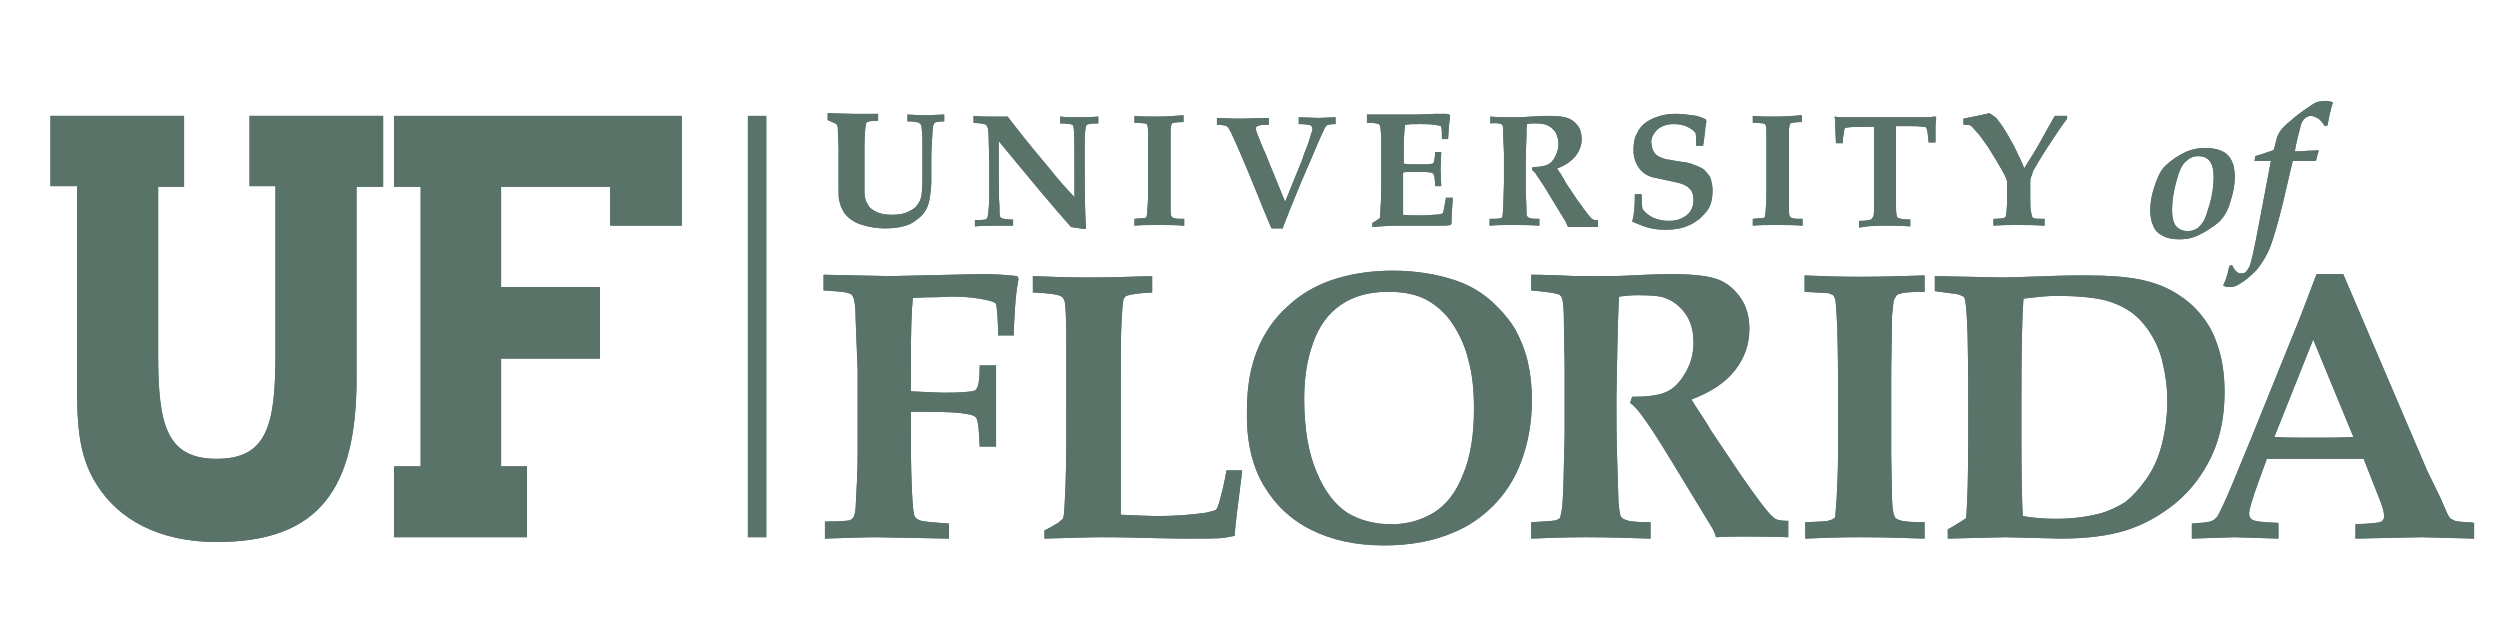 <?xml version="1.0" encoding="utf-8"?>
<!-- Generator: Adobe Illustrator 19.0.0, SVG Export Plug-In . SVG Version: 6.00 Build 0)  -->
<svg version="1.1" id="Layer_1" xmlns="http://www.w3.org/2000/svg" xmlns:xlink="http://www.w3.org/1999/xlink" x="0px" y="0px"
	 width="366.7px" height="92px" viewBox="0 0 366.7 92" style="enable-background:new 0 0 366.7 92;" xml:space="preserve">
<style type="text/css">
	.st0{fill:#597369;}
</style>
<polygon id="XMLID_337_" class="st0" points="109.7,17 109.7,78.8 112.4,78.8 112.4,17 109.7,17 "/>
<path id="XMLID_333_" class="st0" d="M315.8,33c0.2,0.7,0.7,1.2,1.3,1.5c0.6,0.4,1.5,0.6,2.5,0.6c0.9,0,1.7-0.1,2.4-0.4
	c0.7-0.3,1.5-0.7,2.2-1.2c0.8-0.5,1.4-1,1.7-1.4c0.5-0.6,1-1.5,1.3-2.7c0.4-1.2,0.6-2.3,0.6-3.5c0-0.6-0.1-1.2-0.2-1.7
	c-0.2-0.5-0.4-1-0.7-1.3c-0.3-0.4-0.8-0.7-1.4-0.9c-0.6-0.2-1.3-0.3-2.1-0.3c-0.9,0-1.8,0.2-2.6,0.5c-0.8,0.4-1.6,0.8-2.2,1.3
	c-0.7,0.5-1.2,1-1.4,1.3c-0.4,0.5-0.8,1.4-1.2,2.6c-0.4,1.2-0.6,2.3-0.6,3.4C315.4,31.6,315.5,32.4,315.8,33L315.8,33z M319.2,26.7
	c0.4-1.5,0.8-2.5,1.4-3c0.5-0.5,1.1-0.8,1.8-0.8c0.7,0,1.3,0.2,1.7,0.7c0.4,0.5,0.6,1.3,0.6,2.4c0,1.3-0.2,2.6-0.6,4
	c-0.3,1-0.5,1.7-0.8,2.3c-0.3,0.5-0.6,0.9-1,1.2c-0.4,0.2-0.8,0.4-1.3,0.4c-0.8,0-1.3-0.2-1.8-0.7c-0.4-0.5-0.6-1.3-0.6-2.4
	C318.6,29.5,318.8,28.2,319.2,26.7L319.2,26.7z M331.4,23.6c0.6,0,1.2,0,1.7,0l-1.9,10c-0.5,2.7-0.9,4.5-1.2,5.4
	c-0.2,0.4-0.4,0.7-0.6,0.9c-0.2,0.2-0.5,0.2-0.7,0.2c-0.3,0-0.5-0.1-0.7-0.3c-0.2-0.2-0.4-0.5-0.6-0.9L327,39
	c-0.1,0.5-0.2,0.9-0.3,1.3c-0.1,0.4-0.3,0.9-0.6,1.6c0.4,0.2,0.7,0.2,1,0.2c0.4,0,0.9-0.1,1.3-0.4c0.9-0.5,1.7-1.2,2.6-2.1
	c0.8-1,1.5-2.1,2-3.4c0.5-1.3,1.1-3.4,1.8-6.2l1.5-6.4c0.3,0,0.7,0,1.3,0c1,0,1.6,0,2.1,0c0.1-0.4,0.2-0.9,0.4-1.4L340,22
	c-0.3,0.1-0.7,0.1-1.3,0.1c-1,0.1-1.6,0.1-1.8,0.1h-0.3c0.2-1.2,0.5-2.4,0.8-3.5c0.1-0.4,0.2-0.8,0.4-1c0.1-0.2,0.3-0.4,0.5-0.5
	c0.2-0.1,0.4-0.2,0.6-0.2c0.3,0,0.6,0.1,1,0.3c0.4,0.2,0.7,0.6,1.1,1.2l0.4-0.1c0.2-1.1,0.4-2.2,0.8-3.4c-0.4-0.1-0.7-0.2-1.1-0.2
	c-0.5,0-1,0.1-1.3,0.2c-0.3,0.1-0.9,0.5-1.9,1.2c-1,0.7-1.8,1.4-2.6,2.1c-0.5,0.5-0.9,0.9-1.1,1.4c-0.2,0.3-0.3,0.8-0.5,1.6
	c-0.1,0.3-0.1,0.6-0.2,0.7c-0.4,0.2-0.9,0.3-1.4,0.5c-0.6,0.2-1,0.3-1.3,0.4l-0.1,0.7C330.8,23.6,331.1,23.6,331.4,23.6L331.4,23.6
	L331.4,23.6z"/>
<path id="XMLID_322_" class="st0" d="M146.1,53.6h-2.4c0,1.6-0.1,2.7-0.3,3.1c-0.1,0.3-0.3,0.6-0.5,0.6c-0.6,0.2-2.1,0.3-4.5,0.3
	c-0.8,0-2.4-0.1-4.8-0.2v-3.8c0-4.8,0.1-8.1,0.3-9.9c0.5,0,1.5-0.1,2.9-0.1c1.4,0,2.3-0.1,2.6-0.1c1.6,0,3,0.1,4.2,0.3
	c1.2,0.2,2,0.4,2.3,0.6c0.1,0.1,0.2,0.1,0.2,0.3c0.1,0.2,0.1,0.6,0.2,1.5c0.1,1.5,0.1,2.5,0.1,3h2.3c0-1.2,0.1-2.6,0.2-4.3
	c0.1-1.6,0.3-3,0.5-4l-0.2-0.4c-1.7-0.2-3.4-0.3-5.3-0.3l-13.3,0.3l-9.8-0.2v2.3c1.8,0.1,2.9,0.2,3.3,0.3c0.4,0.1,0.7,0.2,0.8,0.3
	c0.1,0.1,0.2,0.3,0.3,0.5c0.2,0.6,0.3,1.6,0.3,3c0.2,4.9,0.3,7.5,0.3,7.7v11.4c0,1,0,2.6-0.1,4.8c-0.1,2.2-0.2,3.6-0.2,4
	c-0.1,0.7-0.2,1.2-0.4,1.4c-0.1,0.1-0.3,0.2-0.4,0.3c-0.3,0.1-1.6,0.2-3.7,0.2V79c3.4-0.1,5.9-0.2,7.4-0.2l10.8,0.2v-2.2
	c-2.6-0.2-4-0.3-4.3-0.5c-0.3-0.1-0.6-0.3-0.7-0.5c-0.2-0.3-0.3-1.3-0.4-3.1c-0.1-1.8-0.2-4.8-0.2-9.2v-3.1c1,0,1.8,0,2.2,0
	c2.9,0,5.1,0.1,6.4,0.4c0.5,0.1,0.9,0.3,1,0.5c0.3,0.5,0.4,1.9,0.5,4.2h2.4C146.1,60.8,146.1,56.8,146.1,53.6L146.1,53.6L146.1,53.6
	z M161.5,78.8c1.2,0,3.3,0,6.3,0.1c4,0.1,6.2,0.1,6.5,0.1c2.4,0,4.1,0,5.2-0.1c0.5-0.1,1.1-0.2,1.6-0.3c0-0.3,0.1-1.4,0.3-3.1
	l0.7-5.6c0-0.1,0-0.4,0.1-0.9h-2.3c-0.3,1.8-0.7,3.4-1.1,4.8c-0.2,0.6-0.3,0.9-0.5,1c-0.1,0.1-0.6,0.2-1.4,0.4
	c-2.1,0.3-4.5,0.5-7.3,0.5c-0.9,0-2.7-0.1-5.2-0.2c0-0.6,0-2.1,0-4.7c0-2.6,0-5.2,0-7.8c0-5,0-7.6,0-8c0-3.1,0-5.7,0.1-7.7
	c0.1-2,0.2-3.2,0.3-3.4c0.1-0.2,0.2-0.4,0.4-0.5c0.5-0.2,1.7-0.4,3.8-0.5v-2.4c-3,0.1-6.2,0.2-9.5,0.2c-3,0-5.7-0.1-8-0.2v2.4
	c2.4,0.1,3.8,0.3,4.2,0.6c0.2,0.1,0.3,0.3,0.4,0.5c0.2,0.5,0.3,2.5,0.3,5.9c0,1.4,0,5,0,10.8c0,4,0,7.4-0.1,10.2
	c-0.1,2.8-0.2,4.5-0.3,4.9c0,0.1-0.1,0.2-0.1,0.3c-0.1,0.1-0.4,0.3-0.7,0.6c-0.9,0.5-1.5,0.9-2,1.1V79
	C157,78.9,159.7,78.8,161.5,78.8L161.5,78.8L161.5,78.8z M185.3,71.1c1.7,2.9,4,5.1,7,6.6c3,1.5,6.5,2.3,10.7,2.3
	c3.8,0,7.2-0.6,10.2-1.9c2.2-0.9,4.1-2.2,5.8-3.9c1.7-1.7,3-3.7,3.9-5.9c1.2-3,1.8-6.2,1.8-9.6c0-2-0.2-3.9-0.6-5.6
	c-0.4-1.7-1-3.2-1.8-4.7c-0.8-1.4-2-2.8-3.5-4.2c-1.6-1.4-3.3-2.4-5.4-3.1c-2.7-0.9-5.8-1.4-9.1-1.4c-3.4,0-6.5,0.5-9.3,1.5
	c-2.2,0.8-4.3,2-6.2,3.8c-1.9,1.7-3.4,3.9-4.4,6.4c-1,2.5-1.5,5.4-1.5,8.8C182.8,64.5,183.6,68.2,185.3,71.1L185.3,71.1z
	 M192.6,50.3c0.9-2.5,2.2-4.3,4.1-5.6c1.9-1.3,4.2-1.9,6.9-1.9c2.4,0,4.2,0.4,5.7,1.2c1.4,0.8,2.7,1.9,3.7,3.4
	c1,1.5,1.9,3.3,2.4,5.5c0.6,2.1,0.8,4.5,0.8,7.1c0,3.8-0.5,7-1.6,9.6c-1,2.6-2.5,4.5-4.3,5.6c-1.8,1.1-3.9,1.7-6.2,1.7
	c-2.5,0-4.7-0.6-6.5-1.7c-1.8-1.2-3.3-3.1-4.5-6c-1.2-2.8-1.8-6.4-1.8-10.7C191.3,55.5,191.7,52.8,192.6,50.3L192.6,50.3z
	 M228.7,43.2c0.2,0.1,0.3,0.3,0.4,0.5c0.2,0.5,0.3,1.8,0.3,4.1l0.1,5.8v10.2l-0.2,8.1c-0.1,1.5-0.1,2.5-0.3,3.3
	c-0.1,0.4-0.1,0.6-0.2,0.8c-0.1,0.1-0.3,0.2-0.5,0.3c-0.4,0.1-1.6,0.2-3.7,0.3V79c2.4-0.1,5.1-0.2,8-0.2c3.2,0,6.4,0.1,9.5,0.2v-2.4
	c-1.8,0-2.8-0.1-3.2-0.2c-0.4-0.1-0.6-0.2-0.8-0.3c-0.2-0.1-0.3-0.3-0.4-0.4c-0.1-0.3-0.2-1-0.3-2c0-0.5-0.1-2.7-0.2-6.5
	c-0.1-3.1-0.1-6-0.1-8.8c0-1.7,0.1-5.2,0.2-10.4c0.1-2.3,0.1-3.8,0.2-4.5c0.9-0.1,1.7-0.2,2.6-0.2c2,0,3.4,0.1,4.1,0.4
	c1.2,0.4,2.2,1.2,3,2.3c0.8,1.1,1.2,2.5,1.2,4.2c0,1.7-0.4,3.2-1.2,4.5c-0.8,1.4-1.7,2.3-2.8,2.8c-1.1,0.5-2.8,0.7-5,0.7l-0.3,0.9
	c0.6,0.4,1.1,1,1.7,1.8c1.2,1.6,2.6,3.8,4.3,6.6l5.9,9.7c0.4,0.6,0.6,1.2,0.7,1.6c1.5-0.1,2.9-0.1,4.4-0.1c1.3,0,3.3,0,6.2,0.1v-2.4
	c-0.9,0-1.4-0.1-1.7-0.2c-0.3-0.1-0.6-0.4-0.9-0.7c-0.3-0.3-1.2-1.4-2.5-3.2c-0.1-0.1-0.7-1-1.9-2.7l-4.3-6.4
	c-0.1-0.2-0.2-0.3-0.3-0.5c-0.1-0.2-0.4-0.7-1-1.6c-0.6-0.9-1.1-1.7-1.6-2.5c2.9-1.1,5-2.5,6.4-4.3c1.4-1.8,2.1-3.8,2.1-6.1
	c0-1.9-0.5-3.5-1.5-4.8c-1-1.3-2.2-2.2-3.7-2.6c-1.4-0.4-3.6-0.6-6.5-0.6c-1.5,0-3.4,0.1-5.7,0.2c-1.4,0.1-3,0.1-5,0.1
	c-2.3,0-4,0-5.2-0.1c-2.5-0.1-4-0.1-4.4-0.1v2.3C226.9,42.8,228.2,43,228.7,43.2L228.7,43.2L228.7,43.2z M272.7,40.6
	c-3,0-5.7-0.1-8-0.2v2.4c2,0.1,3.2,0.2,3.5,0.2c0.3,0.1,0.5,0.2,0.7,0.3c0.1,0.1,0.2,0.3,0.3,0.6c0.1,0.6,0.2,2.1,0.3,4.4
	c0,1.1,0.1,3.4,0.1,7.1v11.6c0,1.9-0.1,3.9-0.2,6.1c-0.1,1.5-0.2,2.4-0.2,2.6c0,0.2-0.1,0.3-0.3,0.4c-0.1,0.1-0.4,0.2-0.8,0.3
	c-0.3,0.1-1.4,0.1-3.3,0.2V79c2.3-0.1,5-0.2,7.9-0.2c3.4,0,6.6,0.1,9.6,0.2v-2.4c-1.8,0-2.9-0.1-3.3-0.2c-0.4-0.1-0.7-0.2-0.8-0.3
	c-0.2-0.1-0.3-0.3-0.4-0.6c-0.2-0.6-0.3-1.8-0.3-3.7l-0.1-5.1V55.6c0-0.4,0-2.8,0.1-7.3c0-1.3,0-2.2,0.1-2.7
	c0.1-0.9,0.1-1.5,0.3-1.8c0.1-0.2,0.2-0.3,0.3-0.5c0.1-0.1,0.4-0.2,0.8-0.3c0.4-0.1,1.5-0.2,3.3-0.2v-2.4
	C279.3,40.5,276.1,40.6,272.7,40.6L272.7,40.6L272.7,40.6z M294.1,78.8l8.2,0.2c3.7,0,6.9-0.4,9.5-1.2c2.6-0.8,5.1-2.2,7.3-4
	c2.3-1.9,4-4.2,5.3-6.9c1.3-2.8,1.9-5.9,1.9-9.4c0-2.8-0.4-5.3-1.3-7.6c-0.5-1.4-1.3-2.7-2.3-3.9c-1-1.2-2.2-2.2-3.7-3.1
	c-1.5-0.9-3.2-1.5-5.1-1.9c-2-0.4-4.6-0.6-7.8-0.6c-1.4,0-3.3,0-5.7,0.1c-3.3,0.1-5.5,0.2-6.6,0.2l-10-0.2v2.2
	c2,0.3,3.2,0.4,3.5,0.5c0.3,0.1,0.5,0.2,0.7,0.3c0.1,0.1,0.2,0.2,0.2,0.4c0.2,0.7,0.3,2.4,0.4,5c0.1,4.7,0.1,8.3,0.1,10.7V64
	c0,5.5-0.1,9.5-0.3,12c-0.6,0.4-1.2,0.8-1.9,1.2c-0.4,0.2-0.6,0.4-0.8,0.4V79L294.1,78.8L294.1,78.8z M296.5,64.8v-6.3
	c0-7.2,0.1-12.1,0.3-14.7c1.7-0.2,3.3-0.4,4.7-0.4c3.8,0,6.6,0.3,8.4,1c1.9,0.7,3.4,1.7,4.6,3.2c1.2,1.5,2.1,3.2,2.6,5.1
	c0.5,2,0.8,4,0.8,6.1c0,2.3-0.3,4.4-0.8,6.4c-0.5,2-1.3,3.7-2.3,5.1c-1,1.4-2,2.5-3,3.3c-1.1,0.7-2.3,1.3-3.7,1.7
	c-1.9,0.5-4.1,0.8-6.5,0.8c-1.6,0-3.2-0.1-4.9-0.4C296.6,73.9,296.5,70.3,296.5,64.8L296.5,64.8L296.5,64.8z M327.8,78.8l6.4,0.2
	v-2.3c-2.2-0.1-3.5-0.2-3.9-0.5c-0.3-0.2-0.4-0.5-0.4-0.9c0-0.6,0.5-2.2,1.4-4.7l1.2-3.3h14.2l2.4,6.1c0.4,1,0.6,1.8,0.6,2.3
	c0,0.4-0.1,0.6-0.4,0.8c-0.3,0.2-1.5,0.3-3.8,0.4V79l9.7-0.2l7.7,0.2v-2.3c-0.5-0.1-0.9-0.1-1.2-0.1c-0.9-0.1-1.4-0.1-1.6-0.2
	c-0.2-0.1-0.4-0.2-0.6-0.3c-0.2-0.1-0.3-0.4-0.5-0.7l-1.1-2.5L356,69l-12.3-28.8h-3.9l-2.4,6.3l-7.2,17.8c-1.4,3.4-2.3,5.6-2.8,6.8
	c-1,2.4-1.7,3.8-1.9,4.2c-0.2,0.4-0.4,0.7-0.6,0.8c-0.2,0.2-0.4,0.3-0.7,0.4c-0.3,0.1-1.2,0.2-2.7,0.3V79L327.8,78.8L327.8,78.8z
	 M339.3,49.8l5.9,14.3c-1.7,0.1-3.6,0.1-5.7,0.1c-2.2,0-4.2,0-5.9-0.1L339.3,49.8L339.3,49.8z"/>
<path id="XMLID_311_" class="st0" d="M122.5,18.1c0.2,0.1,0.3,0.2,0.3,0.3c0.1,0.2,0.1,0.4,0.1,0.7c0,0.9,0.1,1.8,0.1,2.9V25l0,2.2
	c0,1.2,0,2,0.1,2.2c0.1,0.4,0.2,0.9,0.5,1.4c0.2,0.5,0.6,0.9,1.1,1.3c0.5,0.4,1.1,0.7,1.8,0.9c1,0.3,2.1,0.5,3.3,0.5
	c1,0,1.9-0.1,2.7-0.3c0.8-0.2,1.4-0.5,2-1c0.6-0.4,1-0.9,1.3-1.4c0.3-0.5,0.5-1.2,0.6-1.9c0.1-0.7,0.2-1.5,0.2-2.2v-2.7
	c0-0.8,0-1.9,0.1-3.3c0.1-1.4,0.1-2.2,0.2-2.3c0.1-0.2,0.1-0.3,0.2-0.4c0.2-0.1,0.6-0.2,1.4-0.2v-1l-2.6,0.1c-0.1,0-0.2,0-0.3,0
	c-0.3,0-1.1,0-2.5-0.1v1c0.9,0,1.4,0.1,1.7,0.2c0.1,0.1,0.2,0.2,0.3,0.3c0.1,0.2,0.1,0.8,0.2,1.8c0,0.4,0,1.7,0,3.7v2.4
	c0,1.6-0.1,2.8-0.4,3.3c-0.3,0.6-0.7,1.1-1.4,1.4c-0.6,0.4-1.5,0.6-2.6,0.6c-0.9,0-1.7-0.1-2.3-0.4c-0.6-0.3-1.1-0.6-1.3-1.1
	c-0.3-0.4-0.5-1-0.5-1.8c0-0.3,0-1.2,0-2.6l0-1.4v-2.7c0-1.6,0.1-2.7,0.2-3.2c0-0.2,0.1-0.3,0.2-0.4c0.2-0.1,0.8-0.2,1.6-0.2v-1
	l-0.4,0l-1.6,0l-1.6,0l-3.8-0.1v1L122.5,18.1L122.5,18.1z M143,33.2c1.3-0.1,2.3-0.1,3.1-0.1c0.2,0,1,0,2.5,0v-0.9
	c-0.1,0-0.2,0-0.2,0c-0.2,0-0.6,0-1.1-0.1c-0.2,0-0.3-0.1-0.4-0.1c-0.1-0.1-0.1-0.1-0.2-0.2c-0.1-0.2-0.1-0.7-0.1-1.6
	c-0.1-1.3-0.1-2.5-0.1-3.7v-5.8c4.6,5.6,8.1,9.8,10.6,12.6c0.7,0.1,1.3,0.2,2,0.3l0.2-0.1c-0.1-1.1-0.2-4.2-0.2-9.3
	c0-0.7,0-1.7,0-3.1c0-1.4,0.1-2.3,0.2-2.6c0-0.1,0.1-0.1,0.1-0.2c0.2-0.1,0.7-0.2,1.7-0.2v-1c-1.2,0.1-2.2,0.1-3,0.1
	c-0.8,0-1.6,0-2.6-0.1v1c1,0,1.6,0.1,1.8,0.2c0.1,0.1,0.2,0.3,0.2,0.6c0.1,0.7,0.1,3.2,0.1,7.3v2.7c-1.1-1.1-2.4-2.6-4-4.6
	c-2.3-2.7-4.2-5.1-5.8-7.2l-1.1,0l-1.7,0c-0.5,0-1.2,0-2.2-0.1v1c0.8,0.1,1.3,0.1,1.5,0.2c0.2,0,0.3,0.1,0.4,0.2
	c0.1,0.1,0.1,0.2,0.2,0.4c0,0.2,0.1,0.5,0.1,1.1l0.1,3.4v3.7c0,1,0,1.9,0,2.5c-0.1,1.1-0.1,1.8-0.2,2.1c0,0.2-0.1,0.4-0.1,0.4
	c-0.1,0.1-0.1,0.1-0.2,0.2c-0.1,0-0.7,0.1-1.6,0.1V33.2L143,33.2z M169.7,17.1c-1.3,0-2.4,0-3.3-0.1v1c0.8,0,1.3,0.1,1.5,0.1
	c0.1,0,0.2,0.1,0.3,0.1c0.1,0.1,0.1,0.1,0.1,0.2c0.1,0.2,0.1,0.9,0.1,1.8c0,0.4,0,1.4,0,3v4.8c0,0.8,0,1.6-0.1,2.6
	c0,0.6-0.1,1-0.1,1.1c0,0.1-0.1,0.1-0.1,0.2c-0.1,0.1-0.2,0.1-0.3,0.1c-0.1,0-0.6,0-1.4,0.1v1c1-0.1,2.1-0.1,3.3-0.1
	c1.4,0,2.8,0,4,0.1v-1c-0.8,0-1.2,0-1.4-0.1c-0.2,0-0.3-0.1-0.3-0.1c-0.1-0.1-0.1-0.1-0.2-0.2c-0.1-0.2-0.1-0.8-0.1-1.6l0-2.1v-4.7
	c0-0.1,0-1.2,0-3.1c0-0.6,0-0.9,0-1.1c0-0.4,0.1-0.6,0.1-0.8c0-0.1,0.1-0.1,0.1-0.2c0.1,0,0.2-0.1,0.3-0.1c0.1,0,0.6-0.1,1.4-0.1v-1
	C172.5,17,171.1,17.1,169.7,17.1L169.7,17.1L169.7,17.1z M188.2,33.3c0.5-1.3,1.4-3.6,2.7-6.7l1.6-3.7l0.8-1.9
	c0.7-1.6,1.1-2.5,1.3-2.6c0.1-0.1,0.6-0.2,1.3-0.2v-1l-2.5,0.1l-2.9-0.1v1c0.3,0,0.8,0,1.3,0.1c0.2,0,0.4,0,0.4,0.1
	c0.1,0,0.1,0.1,0.2,0.1c0,0.1,0.1,0.2,0.1,0.3c0,0.1,0,0.2,0,0.3c-0.1,0.3-0.3,0.9-0.6,1.9c-0.5,1.3-0.8,2-0.8,2.2l-2.6,6.4
	l-2.9-7.1c0-0.1-0.1-0.2-0.1-0.2c0-0.1-0.2-0.4-0.5-1.2c-0.5-1.2-0.8-2-0.8-2.2c0-0.1,0-0.2,0.1-0.3c0.1-0.1,0.2-0.1,0.4-0.2
	c0.3-0.1,0.8-0.1,1.4-0.1v-1l-4.2,0.1c-0.4,0-1.5,0-3.4-0.1v1c0.7,0,1.2,0.1,1.4,0.2c0.2,0.1,0.4,0.4,0.7,1c0.3,0.6,1.1,2.4,2.4,5.5
	l1.6,3.9c0.6,1.5,1.2,3,1.9,4.6H188.2L188.2,33.3z M205,33.1c0.7,0,2,0,3.8,0l1.9,0c0.9,0,1.6,0,2.1-0.1l0.1-0.2
	c0-1,0.1-2.2,0.2-3.8h-1c-0.2,1-0.3,1.7-0.4,2.1c0,0.1-0.1,0.2-0.1,0.2c-0.2,0.1-0.6,0.2-1.3,0.2c-0.7,0.1-1.5,0.1-2.3,0.1
	c-0.9,0-1.6,0-2.2-0.1c0-0.4,0-0.9,0-1.4v-4.8c0.5-0.1,1.1-0.1,1.9-0.1c0.8,0,1.5,0,2.1,0.1c0.2,0,0.4,0.1,0.5,0.3
	c0.1,0.2,0.2,0.8,0.2,1.7h0.9l-0.1-2.5l0.1-2.5h-0.9c0,0.7-0.1,1.2-0.2,1.5c0,0.1-0.1,0.2-0.2,0.2c-0.1,0-0.3,0.1-0.7,0.1
	c-1.1,0-1.7,0-1.9,0c-0.6,0-1.1,0-1.6-0.1v-2.4c0-1.4,0.1-2.5,0.2-3.3c0.7-0.1,1.4-0.1,2.1-0.1c0.7,0,1.5,0,2.2,0.1
	c0.5,0.1,0.8,0.1,0.9,0.2c0.1,0,0.1,0.1,0.1,0.2c0.1,0.2,0.1,0.8,0.1,1.7h0.9c0.1-1,0.1-1.6,0.1-1.7l0.2-1.7l-0.1-0.2
	c-0.2,0-0.3-0.1-0.4-0.1c-0.8,0-1.4,0-1.7,0l-2.3,0.1c-1.3,0-2.5,0-3.5,0c-0.5,0-1,0-1.5,0l-2.7,0V18c0.9,0,1.5,0.1,1.7,0.2
	c0.1,0,0.1,0.1,0.2,0.2c0.1,0.2,0.1,0.7,0.2,1.6c0,1.3,0,2.1,0,2.3v5.2c0,0.6,0,1.6-0.1,2.9c0,0.7-0.1,1.3-0.1,1.6
	c-0.3,0.2-0.7,0.5-1.1,0.7v0.6C203.5,33.1,204.8,33.1,205,33.1L205,33.1L205,33.1z M220.2,18.2c0.1,0,0.1,0.1,0.2,0.2
	c0.1,0.2,0.1,0.8,0.1,1.7l0.1,2.4v4.3l-0.1,3.4c0,0.6-0.1,1.1-0.1,1.4c0,0.2-0.1,0.3-0.1,0.3c0,0.1-0.1,0.1-0.2,0.1
	c-0.2,0.1-0.7,0.1-1.6,0.1v1c1-0.1,2.1-0.1,3.3-0.1c1.3,0,2.7,0,4,0.1v-1c-0.7,0-1.2,0-1.3-0.1c-0.2,0-0.3-0.1-0.3-0.1
	c-0.1,0-0.1-0.1-0.2-0.2c-0.1-0.1-0.1-0.4-0.1-0.8c0-0.2,0-1.1-0.1-2.7c0-1.3,0-2.5,0-3.7c0-0.7,0-2.2,0.1-4.4c0-1,0-1.6,0.1-1.9
	c0.4-0.1,0.7-0.1,1.1-0.1c0.8,0,1.4,0.1,1.7,0.2c0.5,0.2,0.9,0.5,1.3,1c0.3,0.5,0.5,1.1,0.5,1.8c0,0.7-0.2,1.3-0.5,1.9
	c-0.3,0.6-0.7,1-1.2,1.2c-0.5,0.2-1.2,0.3-2.1,0.3l-0.1,0.4c0.2,0.2,0.5,0.4,0.7,0.8c0.5,0.7,1.1,1.6,1.8,2.8l2.5,4.1
	c0.1,0.3,0.2,0.5,0.3,0.7c0.6,0,1.2,0,1.8,0c0.5,0,1.4,0,2.6,0v-1c-0.4,0-0.6,0-0.7-0.1c-0.1-0.1-0.3-0.1-0.4-0.3
	c-0.1-0.1-0.5-0.6-1.1-1.4c0-0.1-0.3-0.4-0.8-1.1l-1.8-2.7c0-0.1-0.1-0.1-0.1-0.2c0-0.1-0.2-0.3-0.4-0.7c-0.2-0.4-0.5-0.7-0.7-1.1
	c1.2-0.4,2.1-1.1,2.7-1.8c0.6-0.8,0.9-1.6,0.9-2.5c0-0.8-0.2-1.5-0.6-2c-0.4-0.5-0.9-0.9-1.5-1.1c-0.6-0.2-1.5-0.3-2.7-0.3
	c-0.6,0-1.4,0-2.4,0.1c-0.6,0-1.3,0.1-2.1,0.1c-0.9,0-1.7,0-2.2,0c-1.1,0-1.7-0.1-1.9-0.1v1C219.4,18,220,18.1,220.2,18.2
	L220.2,18.2L220.2,18.2z M250.1,19.3c0-0.5,0.1-1,0.2-1.5l-0.1-0.3c-0.6-0.3-1.2-0.5-2-0.6c-0.8-0.1-1.6-0.2-2.4-0.2
	c-0.8,0-1.6,0.1-2.3,0.3c-0.7,0.2-1.4,0.5-2,0.9c-0.6,0.4-1.1,1-1.4,1.7c-0.4,0.7-0.5,1.5-0.5,2.4c0,0.6,0.1,1.2,0.3,1.7
	c0.2,0.5,0.5,1,0.9,1.4s0.9,0.7,1.6,0.9c0.4,0.1,1.4,0.3,2.8,0.6c1,0.2,1.7,0.4,2,0.6c0.4,0.2,0.7,0.5,0.9,0.8s0.3,0.8,0.3,1.3
	c0,0.6-0.1,1.1-0.4,1.6c-0.3,0.5-0.7,0.8-1.3,1.1c-0.6,0.3-1.2,0.4-2,0.4c-0.8,0-1.6-0.2-2.3-0.5c-0.7-0.4-1.2-0.8-1.5-1.3
	c-0.1-0.8-0.1-1.5-0.1-2.1h-1c0,1.8-0.1,3.1-0.4,4c0.9,0.4,1.7,0.7,2.4,0.9c0.7,0.2,1.6,0.3,2.5,0.3c1.3,0,2.4-0.2,3.3-0.6
	c0.6-0.2,1.1-0.6,1.7-1c0.5-0.5,1-1,1.3-1.5c0.4-0.7,0.6-1.6,0.6-2.6c0-0.6-0.1-1.1-0.2-1.5c-0.1-0.5-0.3-0.8-0.6-1.1
	c-0.2-0.3-0.5-0.6-0.9-0.8c-0.4-0.2-0.9-0.4-1.5-0.6c-0.2-0.1-0.8-0.2-1.6-0.3c-0.8-0.1-1.4-0.3-1.9-0.3c-0.6-0.2-1-0.3-1.3-0.5
	c-0.3-0.2-0.5-0.4-0.7-0.8c-0.2-0.3-0.2-0.7-0.3-1.2c0-0.7,0.3-1.3,0.9-1.9c0.6-0.5,1.4-0.8,2.4-0.8c0.7,0,1.4,0.1,2,0.4
	c0.6,0.3,1,0.6,1.2,0.9c0.1,0.4,0.1,1,0.1,1.9h1C250,20.4,250,19.8,250.1,19.3L250.1,19.3z M260.4,17.1c-1.3,0-2.4,0-3.3-0.1v1
	c0.8,0,1.3,0.1,1.5,0.1c0.1,0,0.2,0.1,0.3,0.1c0,0.1,0.1,0.1,0.1,0.2c0.1,0.2,0.1,0.9,0.1,1.8c0,0.4,0,1.4,0,3v4.8
	c0,0.8,0,1.6-0.1,2.6c0,0.6-0.1,1-0.1,1.1c0,0.1-0.1,0.1-0.1,0.2c-0.1,0.1-0.2,0.1-0.3,0.1c-0.1,0-0.6,0-1.4,0.1v1
	c1-0.1,2.1-0.1,3.3-0.1c1.4,0,2.8,0,4,0.1v-1c-0.8,0-1.2,0-1.4-0.1c-0.2,0-0.3-0.1-0.3-0.1c-0.1-0.1-0.1-0.1-0.2-0.2
	c-0.1-0.2-0.1-0.8-0.1-1.6l0-2.1v-4.7c0-0.1,0-1.2,0-3.1c0-0.6,0-0.9,0-1.1c0-0.4,0.1-0.6,0.1-0.8c0-0.1,0.1-0.1,0.1-0.2
	c0.1,0,0.2-0.1,0.3-0.1c0.1,0,0.6-0.1,1.4-0.1v-1C263.1,17,261.8,17.1,260.4,17.1L260.4,17.1L260.4,17.1z M276.4,33.1
	c1,0,2.3,0,3.8,0.1v-1c-0.9,0-1.5-0.1-1.7-0.2c-0.2-0.1-0.3-0.2-0.3-0.4c-0.1-0.3-0.1-1.3-0.1-3v-6.9c0-1.8,0-2.9,0-3.2h1.7
	c0.9,0,1.6,0,2.3,0.1c0.2,0,0.3,0,0.4,0.1c0.1,0.1,0.1,0.2,0.2,0.5c0.1,0.5,0.1,1.1,0.2,1.7h1c0-1.6,0-2.5,0-2.5
	c0-0.4,0.1-0.8,0.1-1.2l-0.1-0.1c-0.4,0-0.7,0.1-1.1,0.1c-0.7,0-2,0-3.9,0h-4.7c-1.9,0-3.2,0-3.8,0c-0.4,0-0.8,0-1.2-0.1l-0.1,0.1
	c0.1,0.4,0.1,0.8,0.1,1.1c0,0.2,0,1.1,0.1,2.7h1c0-0.7,0.1-1.3,0.2-1.8c0-0.2,0.1-0.4,0.1-0.4c0,0,0.2-0.1,0.4-0.1
	c0.6-0.1,1.4-0.1,2.2-0.1h1.7c0,0.2,0,1.3,0,3.2v6.9c0,1.7,0,2.7-0.1,3c-0.1,0.2-0.2,0.4-0.4,0.5c-0.2,0.1-0.7,0.2-1.7,0.2v1
	C274.1,33.1,275.3,33.1,276.4,33.1L276.4,33.1L276.4,33.1z M295.4,21.4c-0.6-1.1-1.1-2-1.7-2.9c-0.4-0.6-0.7-0.9-0.9-1.2
	c-0.2-0.2-0.6-0.4-1-0.7c-0.4,0.1-0.9,0.2-1.3,0.3l-2.5,0.5v0.9c0.6,0,0.9,0,1,0.1c0.2,0.1,0.4,0.3,0.8,0.8c0.6,0.6,1.2,1.5,1.9,2.5
	c0.8,1.3,1.6,2.6,2.3,3.9c0.3,0.6,0.4,0.9,0.4,1.1v2.2c0,0.6,0,1.4-0.1,2.2c0,0.4-0.1,0.6-0.1,0.7c-0.1,0.1-0.2,0.1-0.3,0.2
	c-0.1,0-0.7,0.1-1.5,0.1v1c1.2-0.1,2.4-0.1,3.5-0.1c1.2,0,2.5,0,4,0.1v-1c-0.9,0-1.4,0-1.5-0.1c-0.2,0-0.3-0.1-0.3-0.2
	c-0.1-0.1-0.1-0.4-0.2-0.8c-0.1-0.4-0.1-1.2-0.1-2.1v-2c0-0.4,0-0.7,0.1-0.9c0.1-0.2,0.2-0.5,0.3-0.9c0.3-0.5,0.9-1.6,2-3.3
	c1.1-1.7,2.1-3.2,3-4.4V17h-1.8c-0.1,0.2-0.4,0.7-0.8,1.4c-1.2,2.2-1.9,3.4-2.2,3.9l-1.5,2.4C296.8,24.3,296.3,23.2,295.4,21.4
	L295.4,21.4L295.4,21.4z"/>
<g id="XMLID_308_">
	<polygon id="XMLID_310_" class="st0" points="73.5,68.4 73.5,52.6 88,52.6 88,42.1 73.5,42.1 73.5,27.4 89.5,27.4 89.5,33.1 
		100,33.1 100,17 57.8,17 57.8,27.4 61.7,27.4 61.7,68.4 57.8,68.4 57.8,78.8 77.3,78.8 77.3,68.4 73.5,68.4 	"/>
	<path id="XMLID_309_" class="st0" d="M52.3,55.5V27.4h3.9V17H36.6v10.3h3.8V52c0,10.3-1.2,15.3-8.6,15.3s-8.6-5-8.6-15.3V27.4H27
		V17H7.4v10.3h3.9v28.1c0,6.1,0,11.2,2.9,15.7c3.2,5.1,9.1,8.4,17.6,8.4C46.9,79.5,52.3,71.6,52.3,55.5L52.3,55.5z"/>
</g>
<polygon id="XMLID_307_" class="st0" points="109.7,17 109.7,78.8 112.4,78.8 112.4,17 109.7,17 "/>
<path id="XMLID_303_" class="st0" d="M315.8,33c0.2,0.7,0.7,1.2,1.3,1.5c0.6,0.4,1.5,0.6,2.5,0.6c0.9,0,1.7-0.1,2.4-0.4
	c0.7-0.3,1.5-0.7,2.2-1.2c0.8-0.5,1.4-1,1.7-1.4c0.5-0.6,1-1.5,1.3-2.7c0.4-1.2,0.6-2.3,0.6-3.5c0-0.6-0.1-1.2-0.2-1.7
	c-0.2-0.5-0.4-1-0.7-1.3c-0.3-0.4-0.8-0.7-1.4-0.9c-0.6-0.2-1.3-0.3-2.1-0.3c-0.9,0-1.8,0.2-2.6,0.5c-0.8,0.4-1.6,0.8-2.2,1.3
	c-0.7,0.5-1.2,1-1.4,1.3c-0.4,0.5-0.8,1.4-1.2,2.6c-0.4,1.2-0.6,2.3-0.6,3.4C315.4,31.6,315.5,32.4,315.8,33L315.8,33z M319.2,26.7
	c0.4-1.5,0.8-2.5,1.4-3c0.5-0.5,1.1-0.8,1.8-0.8c0.7,0,1.3,0.2,1.7,0.7c0.4,0.5,0.6,1.3,0.6,2.4c0,1.3-0.2,2.6-0.6,4
	c-0.3,1-0.5,1.7-0.8,2.3c-0.3,0.5-0.6,0.9-1,1.2c-0.4,0.2-0.8,0.4-1.3,0.4c-0.8,0-1.3-0.2-1.8-0.7c-0.4-0.5-0.6-1.3-0.6-2.4
	C318.6,29.5,318.8,28.2,319.2,26.7L319.2,26.7z M331.4,23.6c0.6,0,1.2,0,1.7,0l-1.9,10c-0.5,2.7-0.9,4.5-1.2,5.4
	c-0.2,0.4-0.4,0.7-0.6,0.9c-0.2,0.2-0.5,0.2-0.7,0.2c-0.3,0-0.5-0.1-0.7-0.3c-0.2-0.2-0.4-0.5-0.6-0.9L327,39
	c-0.1,0.5-0.2,0.9-0.3,1.3c-0.1,0.4-0.3,0.9-0.6,1.6c0.4,0.2,0.7,0.2,1,0.2c0.4,0,0.9-0.1,1.3-0.4c0.9-0.5,1.7-1.2,2.6-2.1
	c0.8-1,1.5-2.1,2-3.4c0.5-1.3,1.1-3.4,1.8-6.2l1.5-6.4c0.3,0,0.7,0,1.3,0c1,0,1.6,0,2.1,0c0.1-0.4,0.2-0.9,0.4-1.4L340,22
	c-0.3,0.1-0.7,0.1-1.3,0.1c-1,0.1-1.6,0.1-1.8,0.1h-0.3c0.2-1.2,0.5-2.4,0.8-3.5c0.1-0.4,0.2-0.8,0.4-1c0.1-0.2,0.3-0.4,0.5-0.5
	c0.2-0.1,0.4-0.2,0.6-0.2c0.3,0,0.6,0.1,1,0.3c0.4,0.2,0.7,0.6,1.1,1.2l0.4-0.1c0.2-1.1,0.4-2.2,0.8-3.4c-0.4-0.1-0.7-0.2-1.1-0.2
	c-0.5,0-1,0.1-1.3,0.2c-0.3,0.1-0.9,0.5-1.9,1.2c-1,0.7-1.8,1.4-2.6,2.1c-0.5,0.5-0.9,0.9-1.1,1.4c-0.2,0.3-0.3,0.8-0.5,1.6
	c-0.1,0.3-0.1,0.6-0.2,0.7c-0.4,0.2-0.9,0.3-1.4,0.5c-0.6,0.2-1,0.3-1.3,0.4l-0.1,0.7C330.8,23.6,331.1,23.6,331.4,23.6L331.4,23.6
	L331.4,23.6z"/>
<path id="XMLID_292_" class="st0" d="M146.1,53.6h-2.4c0,1.6-0.1,2.7-0.3,3.1c-0.1,0.3-0.3,0.6-0.5,0.6c-0.6,0.2-2.1,0.3-4.5,0.3
	c-0.8,0-2.4-0.1-4.8-0.2v-3.8c0-4.8,0.1-8.1,0.3-9.9c0.5,0,1.5-0.1,2.9-0.1c1.4,0,2.3-0.1,2.6-0.1c1.6,0,3,0.1,4.2,0.3
	c1.2,0.2,2,0.4,2.3,0.6c0.1,0.1,0.2,0.1,0.2,0.3c0.1,0.2,0.1,0.6,0.2,1.5c0.1,1.5,0.1,2.5,0.1,3h2.3c0-1.2,0.1-2.6,0.2-4.3
	c0.1-1.6,0.3-3,0.5-4l-0.2-0.4c-1.7-0.2-3.4-0.3-5.3-0.3l-13.3,0.3l-9.8-0.2v2.3c1.8,0.1,2.9,0.2,3.3,0.3c0.4,0.1,0.7,0.2,0.8,0.3
	c0.1,0.1,0.2,0.3,0.3,0.5c0.2,0.6,0.3,1.6,0.3,3c0.2,4.9,0.3,7.5,0.3,7.7v11.4c0,1,0,2.6-0.1,4.8c-0.1,2.2-0.2,3.6-0.2,4
	c-0.1,0.7-0.2,1.2-0.4,1.4c-0.1,0.1-0.3,0.2-0.4,0.3c-0.3,0.1-1.6,0.2-3.7,0.2V79c3.4-0.1,5.9-0.2,7.4-0.2l10.8,0.2v-2.2
	c-2.6-0.2-4-0.3-4.3-0.5c-0.3-0.1-0.6-0.3-0.7-0.5c-0.2-0.3-0.3-1.3-0.4-3.1c-0.1-1.8-0.2-4.8-0.2-9.2v-3.1c1,0,1.8,0,2.2,0
	c2.9,0,5.1,0.1,6.4,0.4c0.5,0.1,0.9,0.3,1,0.5c0.3,0.5,0.4,1.9,0.5,4.2h2.4C146.1,60.8,146.1,56.8,146.1,53.6L146.1,53.6L146.1,53.6
	z M161.5,78.8c1.2,0,3.3,0,6.3,0.1c4,0.1,6.2,0.1,6.5,0.1c2.4,0,4.1,0,5.2-0.1c0.5-0.1,1.1-0.2,1.6-0.3c0-0.3,0.1-1.4,0.3-3.1
	l0.7-5.6c0-0.1,0-0.4,0.1-0.9h-2.3c-0.3,1.8-0.7,3.4-1.1,4.8c-0.2,0.6-0.3,0.9-0.5,1c-0.1,0.1-0.6,0.2-1.4,0.4
	c-2.1,0.3-4.5,0.5-7.3,0.5c-0.9,0-2.7-0.1-5.2-0.2c0-0.6,0-2.1,0-4.7c0-2.6,0-5.2,0-7.8c0-5,0-7.6,0-8c0-3.1,0-5.7,0.1-7.7
	c0.1-2,0.2-3.2,0.3-3.4c0.1-0.2,0.2-0.4,0.4-0.5c0.5-0.2,1.7-0.4,3.8-0.5v-2.4c-3,0.1-6.2,0.2-9.5,0.2c-3,0-5.7-0.1-8-0.2v2.4
	c2.4,0.1,3.8,0.3,4.2,0.6c0.2,0.1,0.3,0.3,0.4,0.5c0.2,0.5,0.3,2.5,0.3,5.9c0,1.4,0,5,0,10.8c0,4,0,7.4-0.1,10.2
	c-0.1,2.8-0.2,4.5-0.3,4.9c0,0.1-0.1,0.2-0.1,0.3c-0.1,0.1-0.4,0.3-0.7,0.6c-0.9,0.5-1.5,0.9-2,1.1V79
	C157,78.9,159.7,78.8,161.5,78.8L161.5,78.8L161.5,78.8z M185.3,71.1c1.7,2.9,4,5.1,7,6.6c3,1.5,6.5,2.3,10.7,2.3
	c3.8,0,7.2-0.6,10.2-1.9c2.2-0.9,4.1-2.2,5.8-3.9c1.7-1.7,3-3.7,3.9-5.9c1.2-3,1.8-6.2,1.8-9.6c0-2-0.2-3.9-0.6-5.6
	c-0.4-1.7-1-3.2-1.8-4.7c-0.8-1.4-2-2.8-3.5-4.2c-1.6-1.4-3.3-2.4-5.4-3.1c-2.7-0.9-5.8-1.4-9.1-1.4c-3.4,0-6.5,0.5-9.3,1.5
	c-2.2,0.8-4.3,2-6.2,3.8c-1.9,1.7-3.4,3.9-4.4,6.4c-1,2.5-1.5,5.4-1.5,8.8C182.8,64.5,183.6,68.2,185.3,71.1L185.3,71.1z
	 M192.6,50.3c0.9-2.5,2.2-4.3,4.1-5.6c1.9-1.3,4.2-1.9,6.9-1.9c2.4,0,4.2,0.4,5.7,1.2c1.4,0.8,2.7,1.9,3.7,3.4
	c1,1.5,1.9,3.3,2.4,5.5c0.6,2.1,0.8,4.5,0.8,7.1c0,3.8-0.5,7-1.6,9.6c-1,2.6-2.5,4.5-4.3,5.6c-1.8,1.1-3.9,1.7-6.2,1.7
	c-2.5,0-4.7-0.6-6.5-1.7c-1.8-1.2-3.3-3.1-4.5-6c-1.2-2.8-1.8-6.4-1.8-10.7C191.3,55.5,191.7,52.8,192.6,50.3L192.6,50.3z
	 M228.7,43.2c0.2,0.1,0.3,0.3,0.4,0.5c0.2,0.5,0.3,1.8,0.3,4.1l0.1,5.8v10.2l-0.2,8.1c-0.1,1.5-0.1,2.5-0.3,3.3
	c-0.1,0.4-0.1,0.6-0.2,0.8c-0.1,0.1-0.3,0.2-0.5,0.3c-0.4,0.1-1.6,0.2-3.7,0.3V79c2.4-0.1,5.1-0.2,8-0.2c3.2,0,6.4,0.1,9.5,0.2v-2.4
	c-1.8,0-2.8-0.1-3.2-0.2c-0.4-0.1-0.6-0.2-0.8-0.3c-0.2-0.1-0.3-0.3-0.4-0.4c-0.1-0.3-0.2-1-0.3-2c0-0.5-0.1-2.7-0.2-6.5
	c-0.1-3.1-0.1-6-0.1-8.8c0-1.7,0.1-5.2,0.2-10.4c0.1-2.3,0.1-3.8,0.2-4.5c0.9-0.1,1.7-0.2,2.6-0.2c2,0,3.4,0.1,4.1,0.4
	c1.2,0.4,2.2,1.2,3,2.3c0.8,1.1,1.2,2.5,1.2,4.2c0,1.7-0.4,3.2-1.2,4.5c-0.8,1.4-1.7,2.3-2.8,2.8c-1.1,0.5-2.8,0.7-5,0.7l-0.3,0.9
	c0.6,0.4,1.1,1,1.7,1.8c1.2,1.6,2.6,3.8,4.3,6.6l5.9,9.7c0.4,0.6,0.6,1.2,0.7,1.6c1.5-0.1,2.9-0.1,4.4-0.1c1.3,0,3.3,0,6.2,0.1v-2.4
	c-0.9,0-1.4-0.1-1.7-0.2c-0.3-0.1-0.6-0.4-0.9-0.7c-0.3-0.3-1.2-1.4-2.5-3.2c-0.1-0.1-0.7-1-1.9-2.7l-4.3-6.4
	c-0.1-0.2-0.2-0.3-0.3-0.5c-0.1-0.2-0.4-0.7-1-1.6c-0.6-0.9-1.1-1.7-1.6-2.5c2.9-1.1,5-2.5,6.4-4.3c1.4-1.8,2.1-3.8,2.1-6.1
	c0-1.9-0.5-3.5-1.5-4.8c-1-1.3-2.2-2.2-3.7-2.6c-1.4-0.4-3.6-0.6-6.5-0.6c-1.5,0-3.4,0.1-5.7,0.2c-1.4,0.1-3,0.1-5,0.1
	c-2.3,0-4,0-5.2-0.1c-2.5-0.1-4-0.1-4.4-0.1v2.3C226.9,42.8,228.2,43,228.7,43.2L228.7,43.2L228.7,43.2z M272.7,40.6
	c-3,0-5.7-0.1-8-0.2v2.4c2,0.1,3.2,0.2,3.5,0.2c0.3,0.1,0.5,0.2,0.7,0.3c0.1,0.1,0.2,0.3,0.3,0.6c0.1,0.6,0.2,2.1,0.3,4.4
	c0,1.1,0.1,3.4,0.1,7.1v11.6c0,1.9-0.1,3.9-0.2,6.1c-0.1,1.5-0.2,2.4-0.2,2.6c0,0.2-0.1,0.3-0.3,0.4c-0.1,0.1-0.4,0.2-0.8,0.3
	c-0.3,0.1-1.4,0.1-3.3,0.2V79c2.3-0.1,5-0.2,7.9-0.2c3.4,0,6.6,0.1,9.6,0.2v-2.4c-1.8,0-2.9-0.1-3.3-0.2c-0.4-0.1-0.7-0.2-0.8-0.3
	c-0.2-0.1-0.3-0.3-0.4-0.6c-0.2-0.6-0.3-1.8-0.3-3.7l-0.1-5.1V55.6c0-0.4,0-2.8,0.1-7.3c0-1.3,0-2.2,0.1-2.7
	c0.1-0.9,0.1-1.5,0.3-1.8c0.1-0.2,0.2-0.3,0.3-0.5c0.1-0.1,0.4-0.2,0.8-0.3c0.4-0.1,1.5-0.2,3.3-0.2v-2.4
	C279.3,40.5,276.1,40.6,272.7,40.6L272.7,40.6L272.7,40.6z M294.1,78.8l8.2,0.2c3.7,0,6.9-0.4,9.5-1.2c2.6-0.8,5.1-2.2,7.3-4
	c2.3-1.9,4-4.2,5.3-6.9c1.3-2.8,1.9-5.9,1.9-9.4c0-2.8-0.4-5.3-1.3-7.6c-0.5-1.4-1.3-2.7-2.3-3.9c-1-1.2-2.2-2.2-3.7-3.1
	c-1.5-0.9-3.2-1.5-5.1-1.9c-2-0.4-4.6-0.6-7.8-0.6c-1.4,0-3.3,0-5.7,0.1c-3.3,0.1-5.5,0.2-6.6,0.2l-10-0.2v2.2
	c2,0.3,3.2,0.4,3.5,0.5c0.3,0.1,0.5,0.2,0.7,0.3c0.1,0.1,0.2,0.2,0.2,0.4c0.2,0.7,0.3,2.4,0.4,5c0.1,4.7,0.1,8.3,0.1,10.7V64
	c0,5.5-0.1,9.5-0.3,12c-0.6,0.4-1.2,0.8-1.9,1.2c-0.4,0.2-0.6,0.4-0.8,0.4V79L294.1,78.8L294.1,78.8z M296.5,64.8v-6.3
	c0-7.2,0.1-12.1,0.3-14.7c1.7-0.2,3.3-0.4,4.7-0.4c3.8,0,6.6,0.3,8.4,1c1.9,0.7,3.4,1.7,4.6,3.2c1.2,1.5,2.1,3.2,2.6,5.1
	c0.5,2,0.8,4,0.8,6.1c0,2.3-0.3,4.4-0.8,6.4c-0.5,2-1.3,3.7-2.3,5.1c-1,1.4-2,2.5-3,3.3c-1.1,0.7-2.3,1.3-3.7,1.7
	c-1.9,0.5-4.1,0.8-6.5,0.8c-1.6,0-3.2-0.1-4.9-0.4C296.6,73.9,296.5,70.3,296.5,64.8L296.5,64.8L296.5,64.8z M327.8,78.8l6.4,0.2
	v-2.3c-2.2-0.1-3.5-0.2-3.9-0.5c-0.3-0.2-0.4-0.5-0.4-0.9c0-0.6,0.5-2.2,1.4-4.7l1.2-3.3h14.2l2.4,6.1c0.4,1,0.6,1.8,0.6,2.3
	c0,0.4-0.1,0.6-0.4,0.8c-0.3,0.2-1.5,0.3-3.8,0.4V79l9.7-0.2l7.7,0.2v-2.3c-0.5-0.1-0.9-0.1-1.2-0.1c-0.9-0.1-1.4-0.1-1.6-0.2
	c-0.2-0.1-0.4-0.2-0.6-0.3c-0.2-0.1-0.3-0.4-0.5-0.7l-1.1-2.5L356,69l-12.3-28.8h-3.9l-2.4,6.3l-7.2,17.8c-1.4,3.4-2.3,5.6-2.8,6.8
	c-1,2.4-1.7,3.8-1.9,4.2c-0.2,0.4-0.4,0.7-0.6,0.8c-0.2,0.2-0.4,0.3-0.7,0.4c-0.3,0.1-1.2,0.2-2.7,0.3V79L327.8,78.8L327.8,78.8z
	 M339.3,49.8l5.9,14.3c-1.7,0.1-3.6,0.1-5.7,0.1c-2.2,0-4.2,0-5.9-0.1L339.3,49.8L339.3,49.8z"/>
<path id="XMLID_27_" class="st0" d="M122.5,18.1c0.2,0.1,0.3,0.2,0.3,0.3c0.1,0.2,0.1,0.4,0.1,0.7c0,0.9,0.1,1.8,0.1,2.9V25l0,2.2
	c0,1.2,0,2,0.1,2.2c0.1,0.4,0.2,0.9,0.5,1.4c0.2,0.5,0.6,0.9,1.1,1.3c0.5,0.4,1.1,0.7,1.8,0.9c1,0.3,2.1,0.5,3.3,0.5
	c1,0,1.9-0.1,2.7-0.3c0.8-0.2,1.4-0.5,2-1c0.6-0.4,1-0.9,1.3-1.4c0.3-0.5,0.5-1.2,0.6-1.9c0.1-0.7,0.2-1.5,0.2-2.2v-2.7
	c0-0.8,0-1.9,0.1-3.3c0.1-1.4,0.1-2.2,0.2-2.3c0.1-0.2,0.1-0.3,0.2-0.4c0.2-0.1,0.6-0.2,1.4-0.2v-1l-2.6,0.1c-0.1,0-0.2,0-0.3,0
	c-0.3,0-1.1,0-2.5-0.1v1c0.9,0,1.4,0.1,1.7,0.2c0.1,0.1,0.2,0.2,0.3,0.3c0.1,0.2,0.1,0.8,0.2,1.8c0,0.4,0,1.7,0,3.7v2.4
	c0,1.6-0.1,2.8-0.4,3.3c-0.3,0.6-0.7,1.1-1.4,1.4c-0.6,0.4-1.5,0.6-2.6,0.6c-0.9,0-1.7-0.1-2.3-0.4c-0.6-0.3-1.1-0.6-1.3-1.1
	c-0.3-0.4-0.5-1-0.5-1.8c0-0.3,0-1.2,0-2.6l0-1.4v-2.7c0-1.6,0.1-2.7,0.2-3.2c0-0.2,0.1-0.3,0.2-0.4c0.2-0.1,0.8-0.2,1.6-0.2v-1
	l-0.4,0l-1.6,0l-1.6,0l-3.8-0.1v1L122.5,18.1L122.5,18.1z M143,33.2c1.3-0.1,2.3-0.1,3.1-0.1c0.2,0,1,0,2.5,0v-0.9
	c-0.1,0-0.2,0-0.2,0c-0.2,0-0.6,0-1.1-0.1c-0.2,0-0.3-0.1-0.4-0.1c-0.1-0.1-0.1-0.1-0.2-0.2c-0.1-0.2-0.1-0.7-0.1-1.6
	c-0.1-1.3-0.1-2.5-0.1-3.7v-5.8c4.6,5.6,8.1,9.8,10.6,12.6c0.7,0.1,1.3,0.2,2,0.3l0.2-0.1c-0.1-1.1-0.2-4.2-0.2-9.3
	c0-0.7,0-1.7,0-3.1c0-1.4,0.1-2.3,0.2-2.6c0-0.1,0.1-0.1,0.1-0.2c0.2-0.1,0.7-0.2,1.7-0.2v-1c-1.2,0.1-2.2,0.1-3,0.1
	c-0.8,0-1.6,0-2.6-0.1v1c1,0,1.6,0.1,1.8,0.2c0.1,0.1,0.2,0.3,0.2,0.6c0.1,0.7,0.1,3.2,0.1,7.3v2.7c-1.1-1.1-2.4-2.6-4-4.6
	c-2.3-2.7-4.2-5.1-5.8-7.2l-1.1,0l-1.7,0c-0.5,0-1.2,0-2.2-0.1v1c0.8,0.1,1.3,0.1,1.5,0.2c0.2,0,0.3,0.1,0.4,0.2
	c0.1,0.1,0.1,0.2,0.2,0.4c0,0.2,0.1,0.5,0.1,1.1l0.1,3.4v3.7c0,1,0,1.9,0,2.5c-0.1,1.1-0.1,1.8-0.2,2.1c0,0.2-0.1,0.4-0.1,0.4
	c-0.1,0.1-0.1,0.1-0.2,0.2c-0.1,0-0.7,0.1-1.6,0.1V33.2L143,33.2z M169.7,17.1c-1.3,0-2.4,0-3.3-0.1v1c0.8,0,1.3,0.1,1.5,0.1
	c0.1,0,0.2,0.1,0.3,0.1c0.1,0.1,0.1,0.1,0.1,0.2c0.1,0.2,0.1,0.9,0.1,1.8c0,0.4,0,1.4,0,3v4.8c0,0.8,0,1.6-0.1,2.6
	c0,0.6-0.1,1-0.1,1.1c0,0.1-0.1,0.1-0.1,0.2c-0.1,0.1-0.2,0.1-0.3,0.1c-0.1,0-0.6,0-1.4,0.1v1c1-0.1,2.1-0.1,3.3-0.1
	c1.4,0,2.8,0,4,0.1v-1c-0.8,0-1.2,0-1.4-0.1c-0.2,0-0.3-0.1-0.3-0.1c-0.1-0.1-0.1-0.1-0.2-0.2c-0.1-0.2-0.1-0.8-0.1-1.6l0-2.1v-4.7
	c0-0.1,0-1.2,0-3.1c0-0.6,0-0.9,0-1.1c0-0.4,0.1-0.6,0.1-0.8c0-0.1,0.1-0.1,0.1-0.2c0.1,0,0.2-0.1,0.3-0.1c0.1,0,0.6-0.1,1.4-0.1v-1
	C172.5,17,171.1,17.1,169.7,17.1L169.7,17.1L169.7,17.1z M188.2,33.3c0.5-1.3,1.4-3.6,2.7-6.7l1.6-3.7l0.8-1.9
	c0.7-1.6,1.1-2.5,1.3-2.6c0.1-0.1,0.6-0.2,1.3-0.2v-1l-2.5,0.1l-2.9-0.1v1c0.3,0,0.8,0,1.3,0.1c0.2,0,0.4,0,0.4,0.1
	c0.1,0,0.1,0.1,0.2,0.1c0,0.1,0.1,0.2,0.1,0.3c0,0.1,0,0.2,0,0.3c-0.1,0.3-0.3,0.9-0.6,1.9c-0.5,1.3-0.8,2-0.8,2.2l-2.6,6.4
	l-2.9-7.1c0-0.1-0.1-0.2-0.1-0.2c0-0.1-0.2-0.4-0.5-1.2c-0.5-1.2-0.8-2-0.8-2.2c0-0.1,0-0.2,0.1-0.3c0.1-0.1,0.2-0.1,0.4-0.2
	c0.3-0.1,0.8-0.1,1.4-0.1v-1l-4.2,0.1c-0.4,0-1.5,0-3.4-0.1v1c0.7,0,1.2,0.1,1.4,0.2c0.2,0.1,0.4,0.4,0.7,1c0.3,0.6,1.1,2.4,2.4,5.5
	l1.6,3.9c0.6,1.5,1.2,3,1.9,4.6H188.2L188.2,33.3z M205,33.1c0.7,0,2,0,3.8,0l1.9,0c0.9,0,1.6,0,2.1-0.1l0.1-0.2
	c0-1,0.1-2.2,0.2-3.8h-1c-0.2,1-0.3,1.7-0.4,2.1c0,0.1-0.1,0.2-0.1,0.2c-0.2,0.1-0.6,0.2-1.3,0.2c-0.7,0.1-1.5,0.1-2.3,0.1
	c-0.9,0-1.6,0-2.2-0.1c0-0.4,0-0.9,0-1.4v-4.8c0.5-0.1,1.1-0.1,1.9-0.1c0.8,0,1.5,0,2.1,0.1c0.2,0,0.4,0.1,0.5,0.3
	c0.1,0.2,0.2,0.8,0.2,1.7h0.9l-0.1-2.5l0.1-2.5h-0.9c0,0.7-0.1,1.2-0.2,1.5c0,0.1-0.1,0.2-0.2,0.2c-0.1,0-0.3,0.1-0.7,0.1
	c-1.1,0-1.7,0-1.9,0c-0.6,0-1.1,0-1.6-0.1v-2.4c0-1.4,0.1-2.5,0.2-3.3c0.7-0.1,1.4-0.1,2.1-0.1c0.7,0,1.5,0,2.2,0.1
	c0.5,0.1,0.8,0.1,0.9,0.2c0.1,0,0.1,0.1,0.1,0.2c0.1,0.2,0.1,0.8,0.1,1.7h0.9c0.1-1,0.1-1.6,0.1-1.7l0.2-1.7l-0.1-0.2
	c-0.2,0-0.3-0.1-0.4-0.1c-0.8,0-1.4,0-1.7,0l-2.3,0.1c-1.3,0-2.5,0-3.5,0c-0.5,0-1,0-1.5,0l-2.7,0V18c0.9,0,1.5,0.1,1.7,0.2
	c0.1,0,0.1,0.1,0.2,0.2c0.1,0.2,0.1,0.7,0.2,1.6c0,1.3,0,2.1,0,2.3v5.2c0,0.6,0,1.6-0.1,2.9c0,0.7-0.1,1.3-0.1,1.6
	c-0.3,0.2-0.7,0.5-1.1,0.7v0.6C203.5,33.1,204.8,33.1,205,33.1L205,33.1L205,33.1z M220.2,18.2c0.1,0,0.1,0.1,0.2,0.2
	c0.1,0.2,0.1,0.8,0.1,1.7l0.1,2.4v4.3l-0.1,3.4c0,0.6-0.1,1.1-0.1,1.4c0,0.2-0.1,0.3-0.1,0.3c0,0.1-0.1,0.1-0.2,0.1
	c-0.2,0.1-0.7,0.1-1.6,0.1v1c1-0.1,2.1-0.1,3.3-0.1c1.3,0,2.7,0,4,0.1v-1c-0.7,0-1.2,0-1.3-0.1c-0.2,0-0.3-0.1-0.3-0.1
	c-0.1,0-0.1-0.1-0.2-0.2c-0.1-0.1-0.1-0.4-0.1-0.8c0-0.2,0-1.1-0.1-2.7c0-1.3,0-2.5,0-3.7c0-0.7,0-2.2,0.1-4.4c0-1,0-1.6,0.1-1.9
	c0.4-0.1,0.7-0.1,1.1-0.1c0.8,0,1.4,0.1,1.7,0.2c0.5,0.2,0.9,0.5,1.3,1c0.3,0.5,0.5,1.1,0.5,1.8c0,0.7-0.2,1.3-0.5,1.9
	c-0.3,0.6-0.7,1-1.2,1.2c-0.5,0.2-1.2,0.3-2.1,0.3l-0.1,0.4c0.2,0.2,0.5,0.4,0.7,0.8c0.5,0.7,1.1,1.6,1.8,2.8l2.5,4.1
	c0.1,0.3,0.2,0.5,0.3,0.7c0.6,0,1.2,0,1.8,0c0.5,0,1.4,0,2.6,0v-1c-0.4,0-0.6,0-0.7-0.1c-0.1-0.1-0.3-0.1-0.4-0.3
	c-0.1-0.1-0.5-0.6-1.1-1.4c0-0.1-0.3-0.4-0.8-1.1l-1.8-2.7c0-0.1-0.1-0.1-0.1-0.2c0-0.1-0.2-0.3-0.4-0.7c-0.2-0.4-0.5-0.7-0.7-1.1
	c1.2-0.4,2.1-1.1,2.7-1.8c0.6-0.8,0.9-1.6,0.9-2.5c0-0.8-0.2-1.5-0.6-2c-0.4-0.5-0.9-0.9-1.5-1.1c-0.6-0.2-1.5-0.3-2.7-0.3
	c-0.6,0-1.4,0-2.4,0.1c-0.6,0-1.3,0.1-2.1,0.1c-0.9,0-1.7,0-2.2,0c-1.1,0-1.7-0.1-1.9-0.1v1C219.4,18,220,18.1,220.2,18.2
	L220.2,18.2L220.2,18.2z M250.1,19.3c0-0.5,0.1-1,0.2-1.5l-0.1-0.3c-0.6-0.3-1.2-0.5-2-0.6c-0.8-0.1-1.6-0.2-2.4-0.2
	c-0.8,0-1.6,0.1-2.3,0.3c-0.7,0.2-1.4,0.5-2,0.9c-0.6,0.4-1.1,1-1.4,1.7c-0.4,0.7-0.5,1.5-0.5,2.4c0,0.6,0.1,1.2,0.3,1.7
	c0.2,0.5,0.5,1,0.9,1.4s0.9,0.7,1.6,0.9c0.4,0.1,1.4,0.3,2.8,0.6c1,0.2,1.7,0.4,2,0.6c0.4,0.2,0.7,0.5,0.9,0.8s0.3,0.8,0.3,1.3
	c0,0.6-0.1,1.1-0.4,1.6c-0.3,0.5-0.7,0.8-1.3,1.1c-0.6,0.3-1.2,0.4-2,0.4c-0.8,0-1.6-0.2-2.3-0.5c-0.7-0.4-1.2-0.8-1.5-1.3
	c-0.1-0.8-0.1-1.5-0.1-2.1h-1c0,1.8-0.1,3.1-0.4,4c0.9,0.4,1.7,0.7,2.4,0.9c0.7,0.2,1.6,0.3,2.5,0.3c1.3,0,2.4-0.2,3.3-0.6
	c0.6-0.2,1.1-0.6,1.7-1c0.5-0.5,1-1,1.3-1.5c0.4-0.7,0.6-1.6,0.6-2.6c0-0.6-0.1-1.1-0.2-1.5c-0.1-0.5-0.3-0.8-0.6-1.1
	c-0.2-0.3-0.5-0.6-0.9-0.8c-0.4-0.2-0.9-0.4-1.5-0.6c-0.2-0.1-0.8-0.2-1.6-0.3c-0.8-0.1-1.4-0.3-1.9-0.3c-0.6-0.2-1-0.3-1.3-0.5
	c-0.3-0.2-0.5-0.4-0.7-0.8c-0.2-0.3-0.2-0.7-0.3-1.2c0-0.7,0.3-1.3,0.9-1.9c0.6-0.5,1.4-0.8,2.4-0.8c0.7,0,1.4,0.1,2,0.4
	c0.6,0.3,1,0.6,1.2,0.9c0.1,0.4,0.1,1,0.1,1.9h1C250,20.4,250,19.8,250.1,19.3L250.1,19.3z M260.4,17.1c-1.3,0-2.4,0-3.3-0.1v1
	c0.8,0,1.3,0.1,1.5,0.1c0.1,0,0.2,0.1,0.3,0.1c0,0.1,0.1,0.1,0.1,0.2c0.1,0.2,0.1,0.9,0.1,1.8c0,0.4,0,1.4,0,3v4.8
	c0,0.8,0,1.6-0.1,2.6c0,0.6-0.1,1-0.1,1.1c0,0.1-0.1,0.1-0.1,0.2c-0.1,0.1-0.2,0.1-0.3,0.1c-0.1,0-0.6,0-1.4,0.1v1
	c1-0.1,2.1-0.1,3.3-0.1c1.4,0,2.8,0,4,0.1v-1c-0.8,0-1.2,0-1.4-0.1c-0.2,0-0.3-0.1-0.3-0.1c-0.1-0.1-0.1-0.1-0.2-0.2
	c-0.1-0.2-0.1-0.8-0.1-1.6l0-2.1v-4.7c0-0.1,0-1.2,0-3.1c0-0.6,0-0.9,0-1.1c0-0.4,0.1-0.6,0.1-0.8c0-0.1,0.1-0.1,0.1-0.2
	c0.1,0,0.2-0.1,0.3-0.1c0.1,0,0.6-0.1,1.4-0.1v-1C263.1,17,261.8,17.1,260.4,17.1L260.4,17.1L260.4,17.1z M276.4,33.1
	c1,0,2.3,0,3.8,0.1v-1c-0.9,0-1.5-0.1-1.7-0.2c-0.2-0.1-0.3-0.2-0.3-0.4c-0.1-0.3-0.1-1.3-0.1-3v-6.9c0-1.8,0-2.9,0-3.2h1.7
	c0.9,0,1.6,0,2.3,0.1c0.2,0,0.3,0,0.4,0.1c0.1,0.1,0.1,0.2,0.2,0.5c0.1,0.5,0.1,1.1,0.2,1.7h1c0-1.6,0-2.5,0-2.5
	c0-0.4,0.1-0.8,0.1-1.2l-0.1-0.1c-0.4,0-0.7,0.1-1.1,0.1c-0.7,0-2,0-3.9,0h-4.7c-1.9,0-3.2,0-3.8,0c-0.4,0-0.8,0-1.2-0.1l-0.1,0.1
	c0.1,0.4,0.1,0.8,0.1,1.1c0,0.2,0,1.1,0.1,2.7h1c0-0.7,0.1-1.3,0.2-1.8c0-0.2,0.1-0.4,0.1-0.4c0,0,0.2-0.1,0.4-0.1
	c0.6-0.1,1.4-0.1,2.2-0.1h1.7c0,0.2,0,1.3,0,3.2v6.9c0,1.7,0,2.7-0.1,3c-0.1,0.2-0.2,0.4-0.4,0.5c-0.2,0.1-0.7,0.2-1.7,0.2v1
	C274.1,33.1,275.3,33.1,276.4,33.1L276.4,33.1L276.4,33.1z M295.4,21.4c-0.6-1.1-1.1-2-1.7-2.9c-0.4-0.6-0.7-0.9-0.9-1.2
	c-0.2-0.2-0.6-0.4-1-0.7c-0.4,0.1-0.9,0.2-1.3,0.3l-2.5,0.5v0.9c0.6,0,0.9,0,1,0.1c0.2,0.1,0.4,0.3,0.8,0.8c0.6,0.6,1.2,1.5,1.9,2.5
	c0.8,1.3,1.6,2.6,2.3,3.9c0.3,0.6,0.4,0.9,0.4,1.1v2.2c0,0.6,0,1.4-0.1,2.2c0,0.4-0.1,0.6-0.1,0.7c-0.1,0.1-0.2,0.1-0.3,0.2
	c-0.1,0-0.7,0.1-1.5,0.1v1c1.2-0.1,2.4-0.1,3.5-0.1c1.2,0,2.5,0,4,0.1v-1c-0.9,0-1.4,0-1.5-0.1c-0.2,0-0.3-0.1-0.3-0.2
	c-0.1-0.1-0.1-0.4-0.2-0.8c-0.1-0.4-0.1-1.2-0.1-2.1v-2c0-0.4,0-0.7,0.1-0.9c0.1-0.2,0.2-0.5,0.3-0.9c0.3-0.5,0.9-1.6,2-3.3
	c1.1-1.7,2.1-3.2,3-4.4V17h-1.8c-0.1,0.2-0.4,0.7-0.8,1.4c-1.2,2.2-1.9,3.4-2.2,3.9l-1.5,2.4C296.8,24.3,296.3,23.2,295.4,21.4
	L295.4,21.4L295.4,21.4z"/>
<g id="XMLID_22_">
	<polygon id="XMLID_24_" class="st0" points="73.5,68.4 73.5,52.6 88,52.6 88,42.1 73.5,42.1 73.5,27.4 89.5,27.4 89.5,33.1 
		100,33.1 100,17 57.8,17 57.8,27.4 61.7,27.4 61.7,68.4 57.8,68.4 57.8,78.8 77.3,78.8 77.3,68.4 73.5,68.4 	"/>
	<path id="XMLID_23_" class="st0" d="M52.3,55.5V27.4h3.9V17H36.6v10.3h3.8V52c0,10.3-1.2,15.3-8.6,15.3s-8.6-5-8.6-15.3V27.4H27V17
		H7.4v10.3h3.9v28.1c0,6.1,0,11.2,2.9,15.7c3.2,5.1,9.1,8.4,17.6,8.4C46.9,79.5,52.3,71.6,52.3,55.5L52.3,55.5z"/>
</g>
</svg>

